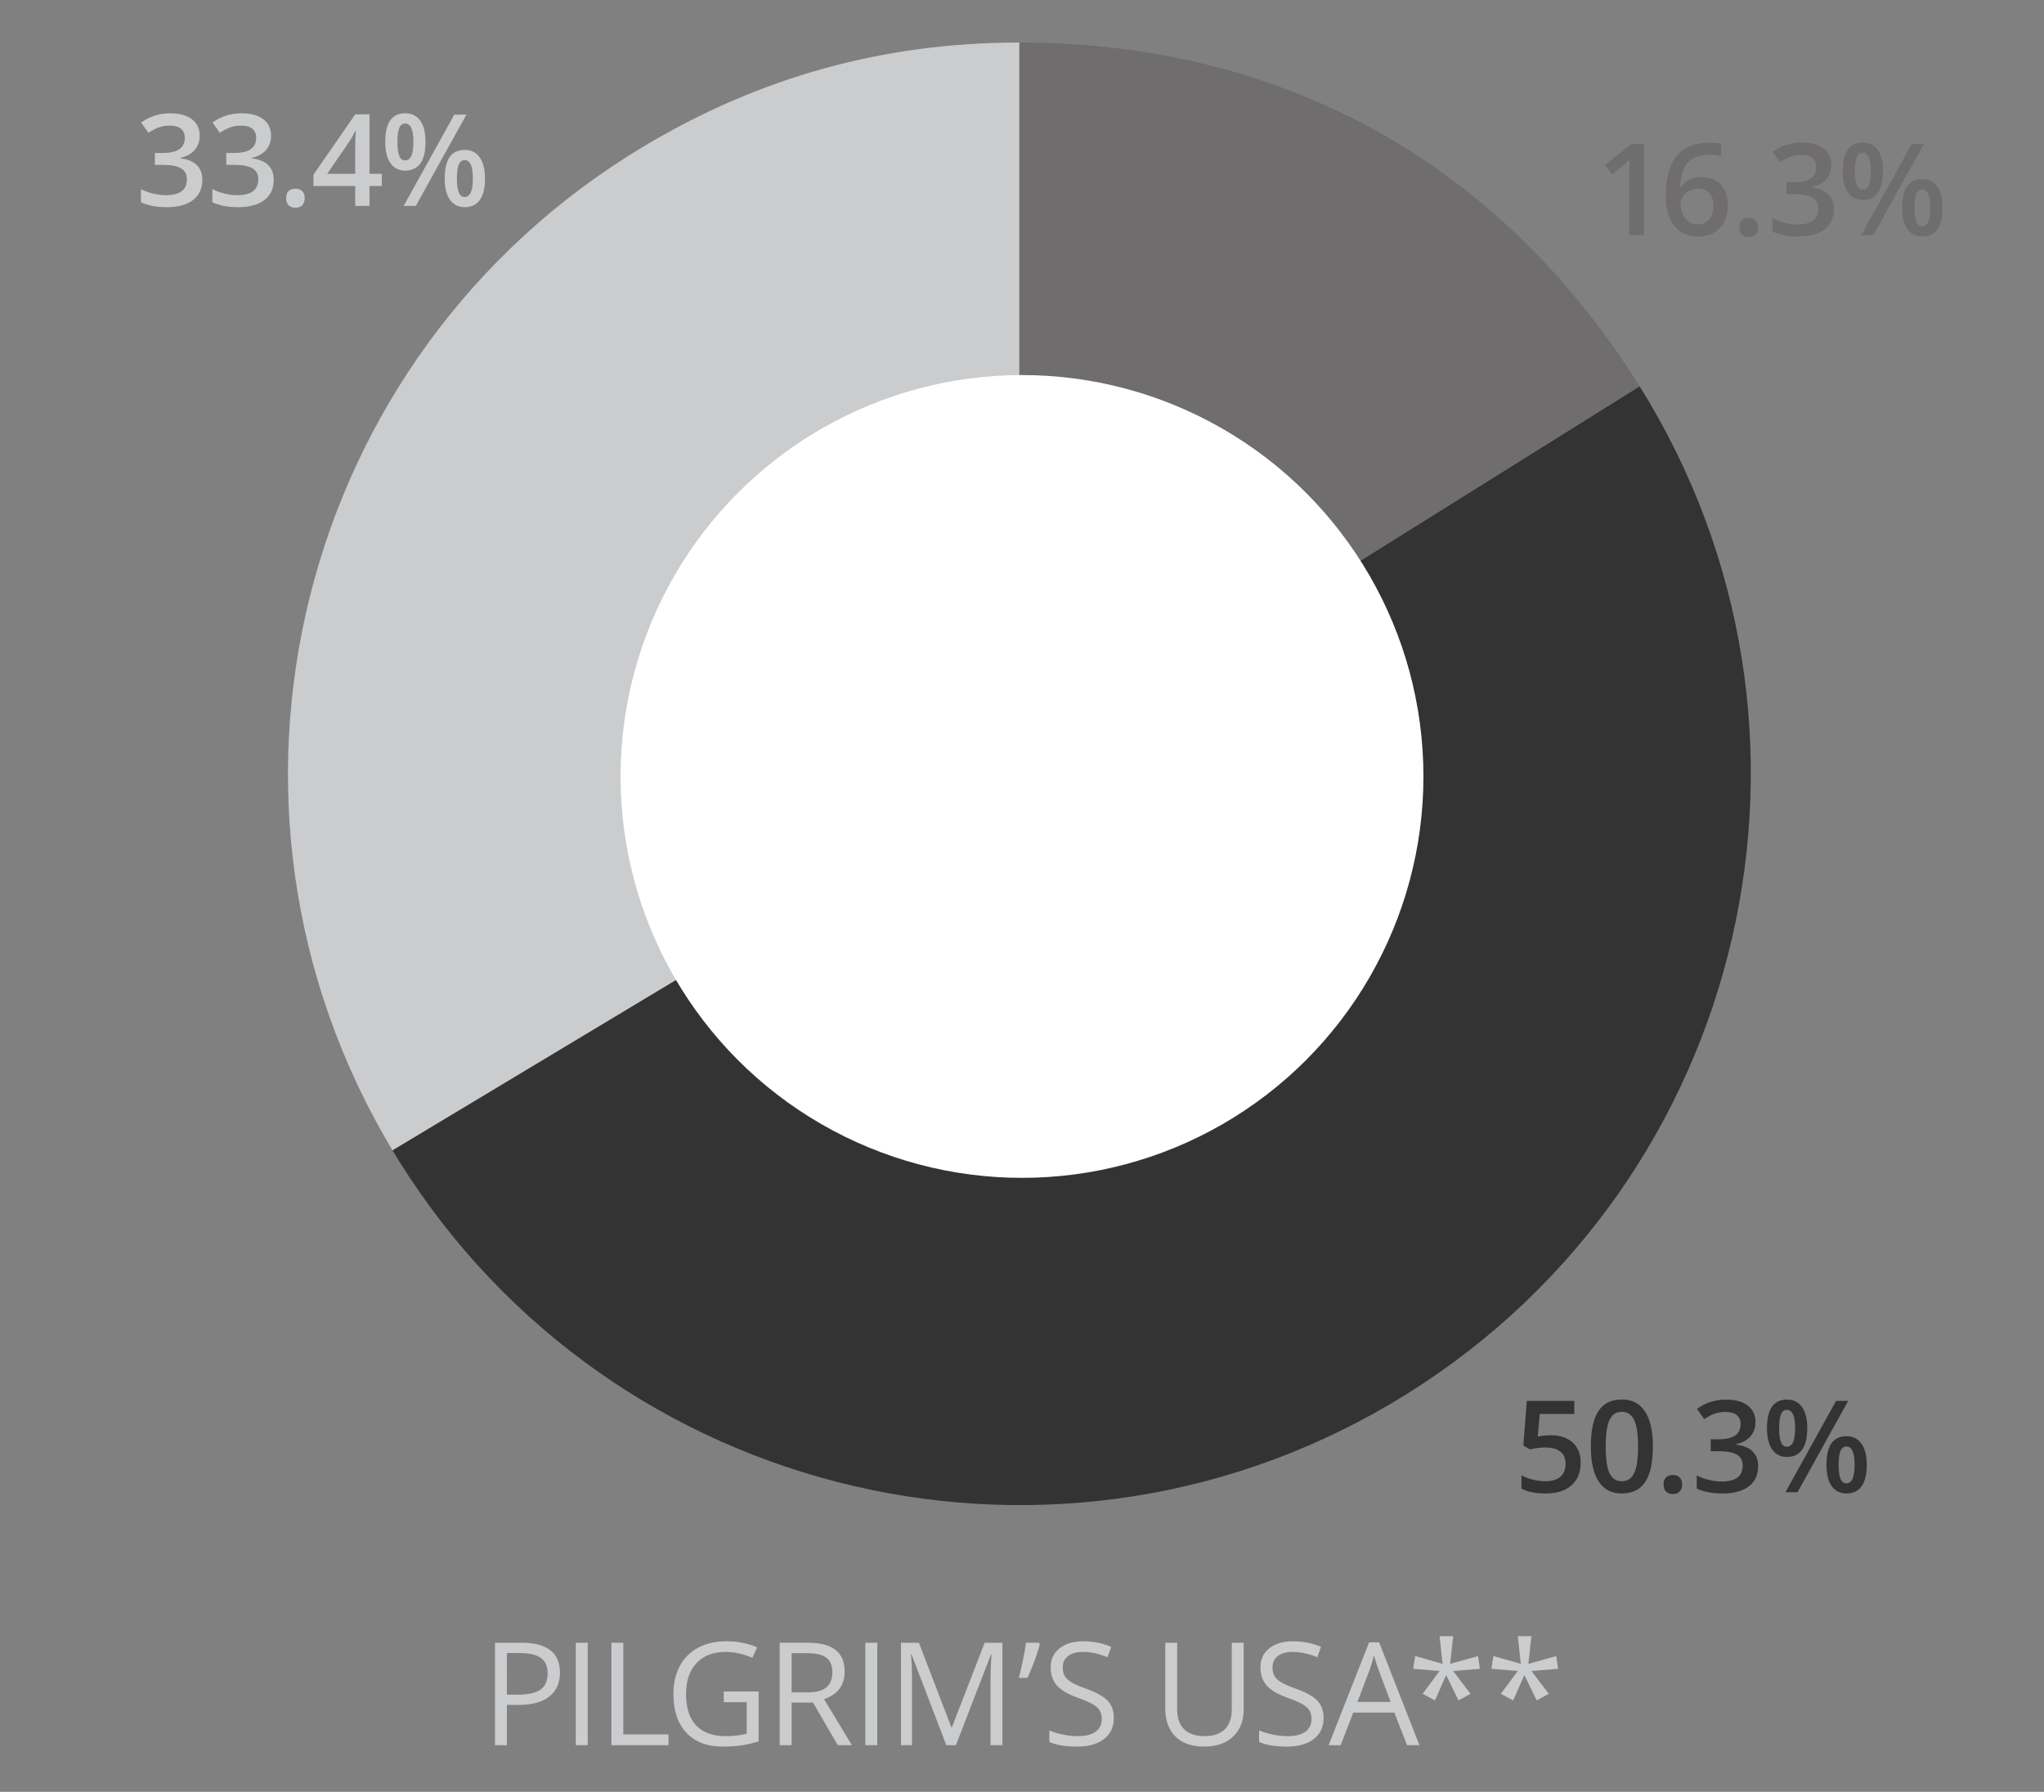 <?xml version="1.0" encoding="utf-8"?>
<!-- Generator: Adobe Illustrator 26.4.1, SVG Export Plug-In . SVG Version: 6.00 Build 0)  -->
<svg version="1.1" id="Layer_1" xmlns="http://www.w3.org/2000/svg" xmlns:xlink="http://www.w3.org/1999/xlink" x="0px" y="0px"
	 viewBox="0 0 365 320" style="enable-background:new 0 0 365 320;" xml:space="preserve">
<rect x="0" y="0" width="365" height="320" fill="#808080" stroke="none"/>
<g>
	<g>
		<g>
			<g>
				<path style="fill:#CBCCCE;" d="M182.037,138.187L70.096,205.448c-37.147-61.823-17.143-142.054,44.68-179.201
					c20.773-12.481,43.027-18.653,67.261-18.653V138.187z"/>
			</g>
		</g>
		<g>
			<g>
				<path style="fill:#333333;" d="M182.037,138.187l110.75-69.204c38.22,61.165,19.62,141.734-41.546,179.954
					s-141.734,19.62-179.954-41.546c-0.459-0.734-0.745-1.202-1.191-1.943L182.037,138.187z"/>
			</g>
		</g>
		<g>
			<g>
				<path style="fill:#6F6D6E;" d="M182.037,138.187V7.593c47.025,0,85.83,21.51,110.75,61.39L182.037,138.187z"/>
			</g>
		</g>
	</g>
	<g>
		<g>
		</g>
		<g>
		</g>
		<g>
		</g>
	</g>
</g>
<circle style="fill:#FFFFFF;" cx="182.5" cy="138.667" r="71.685"/>
<g>
	<path style="fill:#CBCCCE;" d="M35.655,24.216c0,1.033-0.301,1.895-0.903,2.582s-1.45,1.15-2.543,1.389v0.089
		c1.309,0.164,2.29,0.571,2.944,1.222s0.981,1.516,0.981,2.594c0,1.568-0.554,2.779-1.662,3.631
		c-1.107,0.852-2.685,1.276-4.729,1.276c-1.807,0-3.331-0.293-4.573-0.881v-2.331c0.691,0.342,1.424,0.606,2.197,0.792
		s1.518,0.278,2.231,0.278c1.264,0,2.209-0.233,2.833-0.702c0.625-0.469,0.938-1.193,0.938-2.176c0-0.869-0.346-1.509-1.038-1.918
		c-0.691-0.409-1.777-0.613-3.257-0.613h-1.417v-2.131h1.439c2.603,0,3.904-0.899,3.904-2.699c0-0.699-0.228-1.238-0.681-1.617
		c-0.454-0.38-1.123-0.569-2.008-0.569c-0.617,0-1.212,0.088-1.785,0.262c-0.572,0.175-1.249,0.516-2.029,1.021l-1.283-1.83
		c1.495-1.101,3.231-1.65,5.209-1.65c1.644,0,2.927,0.354,3.849,1.06C35.194,22,35.655,22.974,35.655,24.216z"/>
	<path style="fill:#CBCCCE;" d="M48.404,24.216c0,1.033-0.301,1.895-0.903,2.582s-1.45,1.15-2.543,1.389v0.089
		c1.309,0.164,2.29,0.571,2.944,1.222s0.981,1.516,0.981,2.594c0,1.568-0.554,2.779-1.662,3.631
		c-1.107,0.852-2.685,1.276-4.729,1.276c-1.807,0-3.331-0.293-4.573-0.881v-2.331c0.691,0.342,1.424,0.606,2.197,0.792
		s1.518,0.278,2.231,0.278c1.264,0,2.209-0.233,2.833-0.702c0.625-0.469,0.938-1.193,0.938-2.176c0-0.869-0.346-1.509-1.038-1.918
		c-0.691-0.409-1.777-0.613-3.257-0.613h-1.417v-2.131h1.439c2.603,0,3.904-0.899,3.904-2.699c0-0.699-0.228-1.238-0.681-1.617
		c-0.454-0.38-1.123-0.569-2.008-0.569c-0.617,0-1.212,0.088-1.785,0.262c-0.572,0.175-1.249,0.516-2.029,1.021l-1.283-1.83
		c1.495-1.101,3.231-1.65,5.209-1.65c1.644,0,2.927,0.354,3.849,1.06C47.943,22,48.404,22.974,48.404,24.216z"/>
	<path style="fill:#CBCCCE;" d="M51.095,35.381c0-0.543,0.142-0.959,0.424-1.249s0.691-0.436,1.228-0.436
		c0.542,0,0.955,0.151,1.238,0.452c0.282,0.301,0.424,0.712,0.424,1.232c0,0.528-0.144,0.946-0.43,1.255s-0.697,0.463-1.232,0.463
		c-0.536,0-0.945-0.152-1.228-0.457S51.095,35.916,51.095,35.381z"/>
	<path style="fill:#CBCCCE;" d="M68.18,33.217h-2.197v3.559h-2.555v-3.559h-7.451v-2.019l7.451-10.775h2.555v10.619h2.197V33.217z
		 M63.428,31.042v-4.094c0-1.457,0.038-2.651,0.112-3.58h-0.09c-0.208,0.49-0.535,1.085-0.981,1.784l-4.049,5.89H63.428z"/>
	<path style="fill:#CBCCCE;" d="M75.987,25.331c0,1.71-0.307,2.995-0.921,3.854c-0.613,0.859-1.519,1.288-2.716,1.288
		c-1.13,0-2.006-0.443-2.627-1.332s-0.932-2.159-0.932-3.81c0-3.398,1.187-5.098,3.559-5.098c1.168,0,2.065,0.44,2.694,1.321
		C75.673,22.437,75.987,23.695,75.987,25.331z M70.968,25.354c0,1.107,0.107,1.934,0.323,2.476c0.216,0.543,0.569,0.814,1.06,0.814
		c0.981,0,1.473-1.097,1.473-3.29c0-2.194-0.491-3.291-1.473-3.291c-0.49,0-0.844,0.271-1.06,0.814S70.968,24.245,70.968,25.354z
		 M83.293,20.468l-9.046,16.308h-2.164l9.046-16.308H83.293z M86.606,31.867c0,1.711-0.309,2.993-0.926,3.849
		s-1.518,1.282-2.7,1.282c-1.13,0-2.007-0.44-2.632-1.321s-0.938-2.151-0.938-3.81c0-3.398,1.19-5.098,3.569-5.098
		c1.146,0,2.036,0.439,2.672,1.316C86.288,28.964,86.606,30.224,86.606,31.867z M81.587,31.867c0,1.108,0.109,1.938,0.329,2.487
		c0.219,0.551,0.574,0.826,1.064,0.826c0.975,0,1.462-1.104,1.462-3.313c0-2.179-0.487-3.268-1.462-3.268
		c-0.49,0-0.846,0.268-1.064,0.803C81.696,29.938,81.587,30.76,81.587,31.867z"/>
</g>
<g>
	<path style="fill:#333333;" d="M276.922,256.314c1.644,0,2.945,0.435,3.904,1.305s1.439,2.057,1.439,3.559
		c0,1.739-0.545,3.099-1.635,4.076c-1.089,0.979-2.638,1.467-4.646,1.467c-1.822,0-3.254-0.293-4.295-0.881v-2.376
		c0.603,0.343,1.294,0.606,2.075,0.792c0.78,0.187,1.506,0.279,2.175,0.279c1.183,0,2.082-0.265,2.699-0.792
		c0.617-0.528,0.926-1.302,0.926-2.32c0-1.948-1.241-2.923-3.726-2.923c-0.35,0-0.78,0.036-1.294,0.106
		c-0.513,0.07-0.963,0.15-1.35,0.239l-1.171-0.691l0.625-7.964h8.478v2.331h-6.169l-0.368,4.038
		c0.261-0.045,0.578-0.097,0.954-0.156C275.92,256.343,276.379,256.314,276.922,256.314z"/>
	<path style="fill:#333333;" d="M295.156,258.343c0,2.834-0.455,4.938-1.366,6.313c-0.911,1.376-2.304,2.063-4.177,2.063
		c-1.815,0-3.19-0.71-4.128-2.13c-0.937-1.421-1.405-3.503-1.405-6.247c0-2.878,0.456-4.999,1.366-6.363
		c0.911-1.364,2.3-2.047,4.167-2.047c1.821,0,3.201,0.714,4.138,2.142C294.688,253.503,295.156,255.592,295.156,258.343z
		 M286.735,258.343c0,2.224,0.229,3.812,0.686,4.764c0.457,0.951,1.188,1.428,2.192,1.428s1.737-0.483,2.202-1.45
		s0.697-2.547,0.697-4.741c0-2.186-0.232-3.768-0.697-4.746c-0.465-0.978-1.198-1.467-2.202-1.467s-1.735,0.479-2.192,1.439
		C286.964,254.529,286.735,256.121,286.735,258.343z"/>
	<path style="fill:#333333;" d="M297.068,265.103c0-0.543,0.142-0.959,0.424-1.249s0.691-0.436,1.228-0.436
		c0.542,0,0.955,0.151,1.238,0.452c0.282,0.301,0.424,0.712,0.424,1.232c0,0.528-0.144,0.946-0.43,1.255s-0.697,0.463-1.232,0.463
		c-0.536,0-0.945-0.152-1.228-0.457S297.068,265.638,297.068,265.103z"/>
	<path style="fill:#333333;" d="M313.477,253.938c0,1.033-0.301,1.895-0.903,2.582c-0.603,0.688-1.45,1.15-2.543,1.389v0.089
		c1.309,0.164,2.29,0.571,2.944,1.222s0.981,1.516,0.981,2.594c0,1.568-0.554,2.779-1.662,3.631
		c-1.107,0.852-2.685,1.276-4.729,1.276c-1.807,0-3.331-0.293-4.573-0.881v-2.331c0.691,0.342,1.424,0.606,2.197,0.792
		s1.518,0.278,2.231,0.278c1.264,0,2.209-0.233,2.833-0.702c0.625-0.469,0.938-1.193,0.938-2.176c0-0.869-0.346-1.509-1.038-1.918
		c-0.691-0.409-1.777-0.613-3.257-0.613h-1.417v-2.131h1.439c2.603,0,3.904-0.899,3.904-2.699c0-0.699-0.228-1.238-0.681-1.617
		c-0.454-0.38-1.123-0.569-2.008-0.569c-0.617,0-1.212,0.088-1.785,0.262c-0.572,0.175-1.249,0.516-2.029,1.021l-1.283-1.83
		c1.495-1.101,3.231-1.65,5.209-1.65c1.644,0,2.927,0.354,3.849,1.06C313.016,251.722,313.477,252.696,313.477,253.938z"/>
	<path style="fill:#333333;" d="M322.727,255.053c0,1.71-0.307,2.995-0.921,3.854c-0.613,0.859-1.519,1.288-2.716,1.288
		c-1.13,0-2.006-0.443-2.627-1.332s-0.932-2.159-0.932-3.81c0-3.398,1.187-5.098,3.559-5.098c1.168,0,2.065,0.44,2.694,1.321
		C322.412,252.159,322.727,253.418,322.727,255.053z M317.707,255.076c0,1.107,0.107,1.934,0.323,2.476
		c0.216,0.543,0.569,0.814,1.06,0.814c0.981,0,1.473-1.097,1.473-3.29c0-2.194-0.491-3.291-1.473-3.291
		c-0.49,0-0.844,0.271-1.06,0.814S317.707,253.967,317.707,255.076z M330.032,250.19l-9.046,16.308h-2.164l9.046-16.308H330.032z
		 M333.346,261.59c0,1.711-0.309,2.993-0.926,3.849s-1.518,1.282-2.7,1.282c-1.13,0-2.007-0.44-2.632-1.321s-0.938-2.151-0.938-3.81
		c0-3.398,1.19-5.098,3.569-5.098c1.146,0,2.036,0.439,2.672,1.316C333.027,258.686,333.346,259.946,333.346,261.59z
		 M328.326,261.59c0,1.108,0.109,1.938,0.329,2.487c0.219,0.551,0.574,0.826,1.064,0.826c0.975,0,1.462-1.104,1.462-3.313
		c0-2.179-0.487-3.268-1.462-3.268c-0.49,0-0.846,0.268-1.064,0.803C328.436,259.66,328.326,260.482,328.326,261.59z"/>
</g>
<g>
	<path style="fill:#6F6D6E;" d="M293.56,42.009h-2.621v-10.53c0-1.256,0.029-2.253,0.089-2.989c-0.171,0.179-0.381,0.376-0.63,0.592
		s-1.084,0.899-2.504,2.052l-1.316-1.662l4.797-3.77h2.186V42.009z"/>
	<path style="fill:#6F6D6E;" d="M297.458,35.06c0-6.381,2.599-9.57,7.797-9.57c0.817,0,1.51,0.063,2.074,0.189v2.187
		c-0.564-0.164-1.22-0.246-1.963-0.246c-1.748,0-3.061,0.469-3.938,1.406c-0.878,0.937-1.354,2.438-1.428,4.506h0.134
		c0.35-0.603,0.84-1.068,1.473-1.399c0.632-0.331,1.375-0.497,2.23-0.497c1.479,0,2.633,0.454,3.458,1.361s1.238,2.138,1.238,3.692
		c0,1.71-0.478,3.062-1.434,4.055c-0.955,0.992-2.259,1.488-3.909,1.488c-1.168,0-2.183-0.28-3.046-0.842
		c-0.862-0.562-1.526-1.379-1.99-2.454C297.69,37.862,297.458,36.57,297.458,35.06z M303.146,40.069c0.899,0,1.593-0.29,2.08-0.87
		s0.73-1.409,0.73-2.488c0-0.937-0.229-1.673-0.686-2.208s-1.144-0.804-2.058-0.804c-0.565,0-1.086,0.121-1.562,0.363
		c-0.476,0.241-0.852,0.572-1.126,0.992c-0.275,0.421-0.413,0.85-0.413,1.289c0,1.048,0.284,1.932,0.854,2.648
		C301.534,39.71,302.262,40.069,303.146,40.069z"/>
	<path style="fill:#6F6D6E;" d="M310.595,40.615c0-0.543,0.142-0.959,0.424-1.249s0.691-0.436,1.228-0.436
		c0.542,0,0.955,0.151,1.238,0.452c0.282,0.301,0.424,0.712,0.424,1.232c0,0.528-0.144,0.946-0.43,1.255s-0.697,0.463-1.232,0.463
		c-0.536,0-0.945-0.152-1.228-0.457S310.595,41.15,310.595,40.615z"/>
	<path style="fill:#6F6D6E;" d="M327.002,29.45c0,1.033-0.301,1.895-0.903,2.582c-0.603,0.688-1.45,1.15-2.543,1.389v0.089
		c1.309,0.164,2.29,0.571,2.944,1.222s0.981,1.516,0.981,2.594c0,1.568-0.554,2.779-1.662,3.631
		c-1.107,0.852-2.685,1.276-4.729,1.276c-1.807,0-3.331-0.293-4.573-0.881V39.02c0.691,0.342,1.424,0.606,2.197,0.792
		s1.518,0.278,2.231,0.278c1.264,0,2.209-0.233,2.833-0.702c0.625-0.469,0.938-1.193,0.938-2.176c0-0.869-0.346-1.509-1.038-1.918
		c-0.691-0.409-1.777-0.613-3.257-0.613h-1.417V32.55h1.439c2.603,0,3.904-0.899,3.904-2.699c0-0.699-0.228-1.238-0.681-1.617
		c-0.454-0.38-1.123-0.569-2.008-0.569c-0.617,0-1.212,0.088-1.785,0.262c-0.572,0.175-1.249,0.516-2.029,1.021l-1.283-1.83
		c1.495-1.101,3.231-1.65,5.209-1.65c1.644,0,2.927,0.354,3.849,1.06C326.541,27.234,327.002,28.208,327.002,29.45z"/>
	<path style="fill:#6F6D6E;" d="M336.252,30.565c0,1.71-0.307,2.995-0.921,3.854c-0.613,0.859-1.519,1.288-2.716,1.288
		c-1.13,0-2.006-0.443-2.627-1.332s-0.932-2.159-0.932-3.81c0-3.398,1.187-5.098,3.559-5.098c1.168,0,2.065,0.44,2.694,1.321
		C335.938,27.671,336.252,28.929,336.252,30.565z M331.232,30.588c0,1.107,0.107,1.934,0.323,2.476
		c0.216,0.543,0.569,0.814,1.06,0.814c0.981,0,1.473-1.097,1.473-3.29c0-2.194-0.491-3.291-1.473-3.291
		c-0.49,0-0.844,0.271-1.06,0.814S331.232,29.479,331.232,30.588z M343.558,25.702l-9.046,16.308h-2.164l9.046-16.308H343.558z
		 M346.871,37.101c0,1.711-0.309,2.993-0.926,3.849s-1.518,1.282-2.7,1.282c-1.13,0-2.007-0.44-2.632-1.321s-0.938-2.151-0.938-3.81
		c0-3.398,1.19-5.098,3.569-5.098c1.146,0,2.036,0.439,2.672,1.316C346.553,34.198,346.871,35.458,346.871,37.101z M341.852,37.101
		c0,1.108,0.109,1.938,0.329,2.487c0.219,0.551,0.574,0.826,1.064,0.826c0.975,0,1.462-1.104,1.462-3.313
		c0-2.179-0.487-3.268-1.462-3.268c-0.49,0-0.846,0.268-1.064,0.803C341.961,35.172,341.852,35.994,341.852,37.101z"/>
</g>
<g>
	<path style="fill:#CBCCCE;" d="M99.991,298.709c0,1.852-0.632,3.276-1.896,4.272c-1.264,0.997-3.072,1.496-5.424,1.496h-2.152
		v7.194h-2.127v-18.294h4.742C97.706,293.378,99.991,295.155,99.991,298.709z M90.519,302.65h1.915c1.885,0,3.249-0.305,4.092-0.914
		c0.842-0.608,1.264-1.584,1.264-2.928c0-1.209-0.396-2.11-1.188-2.702c-0.793-0.593-2.027-0.889-3.704-0.889h-2.377V302.65z"/>
	<path style="fill:#CBCCCE;" d="M102.818,311.672v-18.294h2.127v18.294H102.818z"/>
	<path style="fill:#CBCCCE;" d="M109.179,311.672v-18.294h2.127v16.367h8.071v1.927H109.179z"/>
	<path style="fill:#CBCCCE;" d="M129.249,302.087h6.219v8.896c-0.968,0.309-1.952,0.543-2.953,0.701s-2.161,0.237-3.479,0.237
		c-2.77,0-4.926-0.823-6.469-2.471s-2.315-3.956-2.315-6.926c0-1.902,0.382-3.568,1.145-4.999s1.862-2.523,3.297-3.278
		c1.435-0.755,3.115-1.133,5.042-1.133c1.952,0,3.771,0.359,5.456,1.076l-0.826,1.877c-1.651-0.7-3.241-1.051-4.767-1.051
		c-2.228,0-3.967,0.663-5.218,1.989c-1.251,1.326-1.877,3.166-1.877,5.519c0,2.469,0.603,4.342,1.808,5.618
		c1.205,1.276,2.976,1.914,5.312,1.914c1.268,0,2.507-0.146,3.716-0.438v-5.631h-4.092V302.087z"/>
	<path style="fill:#CBCCCE;" d="M141.359,304.064v7.607h-2.127v-18.294h5.018c2.244,0,3.902,0.43,4.974,1.289
		s1.608,2.152,1.608,3.879c0,2.419-1.226,4.055-3.679,4.905l4.968,8.221h-2.515l-4.43-7.607H141.359z M141.359,302.237h2.916
		c1.501,0,2.603-0.298,3.303-0.895s1.051-1.491,1.051-2.685c0-1.209-0.356-2.081-1.07-2.614c-0.713-0.534-1.858-0.802-3.435-0.802
		h-2.766V302.237z"/>
	<path style="fill:#CBCCCE;" d="M154.53,311.672v-18.294h2.127v18.294H154.53z"/>
	<path style="fill:#CBCCCE;" d="M168.986,311.672l-6.207-16.217h-0.1c0.117,1.285,0.175,2.812,0.175,4.58v11.637h-1.964v-18.294
		h3.203l5.793,15.091h0.1l5.843-15.091h3.178v18.294h-2.127v-11.787c0-1.352,0.058-2.819,0.175-4.404h-0.1l-6.256,16.191H168.986z"
		/>
	<path style="fill:#CBCCCE;" d="M185.501,293.378l0.188,0.275c-0.217,0.834-0.529,1.805-0.939,2.909
		c-0.408,1.105-0.834,2.134-1.275,3.085h-1.526c0.583-2.378,1.009-4.468,1.276-6.27H185.501z"/>
	<path style="fill:#CBCCCE;" d="M198.898,306.804c0,1.609-0.584,2.865-1.752,3.766c-1.168,0.901-2.753,1.352-4.755,1.352
		c-2.169,0-3.837-0.279-5.005-0.838v-2.053c0.751,0.317,1.568,0.567,2.453,0.751c0.884,0.184,1.76,0.275,2.627,0.275
		c1.418,0,2.486-0.269,3.203-0.807c0.718-0.538,1.076-1.287,1.076-2.246c0-0.634-0.127-1.153-0.381-1.558
		c-0.255-0.405-0.681-0.778-1.276-1.12c-0.597-0.342-1.504-0.73-2.722-1.164c-1.702-0.608-2.918-1.33-3.647-2.165
		c-0.73-0.834-1.095-1.922-1.095-3.266c0-1.409,0.529-2.531,1.589-3.365c1.06-0.835,2.461-1.252,4.204-1.252
		c1.818,0,3.491,0.334,5.018,1.001l-0.663,1.853c-1.51-0.634-2.978-0.951-4.404-0.951c-1.126,0-2.007,0.242-2.641,0.726
		c-0.634,0.484-0.951,1.155-0.951,2.015c0,0.634,0.117,1.153,0.351,1.558c0.233,0.405,0.628,0.776,1.183,1.113
		c0.555,0.338,1.403,0.712,2.547,1.12c1.918,0.685,3.238,1.419,3.96,2.202C198.538,304.535,198.898,305.552,198.898,306.804z"/>
	<path style="fill:#CBCCCE;" d="M222.086,293.378v11.837c0,2.086-0.63,3.726-1.89,4.918c-1.26,1.193-2.99,1.789-5.192,1.789
		s-3.906-0.601-5.111-1.802c-1.206-1.201-1.809-2.853-1.809-4.955v-11.787h2.127v11.938c0,1.526,0.417,2.698,1.252,3.516
		c0.834,0.818,2.06,1.227,3.679,1.227c1.543,0,2.731-0.411,3.565-1.232c0.835-0.821,1.252-2,1.252-3.535v-11.912H222.086z"/>
	<path style="fill:#CBCCCE;" d="M236.354,306.804c0,1.609-0.584,2.865-1.752,3.766c-1.168,0.901-2.753,1.352-4.755,1.352
		c-2.169,0-3.837-0.279-5.005-0.838v-2.053c0.751,0.317,1.568,0.567,2.453,0.751c0.884,0.184,1.76,0.275,2.627,0.275
		c1.418,0,2.486-0.269,3.203-0.807c0.718-0.538,1.076-1.287,1.076-2.246c0-0.634-0.127-1.153-0.381-1.558
		c-0.255-0.405-0.681-0.778-1.276-1.12c-0.597-0.342-1.504-0.73-2.722-1.164c-1.702-0.608-2.918-1.33-3.647-2.165
		c-0.73-0.834-1.095-1.922-1.095-3.266c0-1.409,0.529-2.531,1.589-3.365c1.06-0.835,2.461-1.252,4.204-1.252
		c1.818,0,3.491,0.334,5.018,1.001l-0.663,1.853c-1.51-0.634-2.978-0.951-4.404-0.951c-1.126,0-2.007,0.242-2.641,0.726
		c-0.634,0.484-0.951,1.155-0.951,2.015c0,0.634,0.117,1.153,0.351,1.558c0.233,0.405,0.628,0.776,1.183,1.113
		c0.555,0.338,1.403,0.712,2.547,1.12c1.918,0.685,3.238,1.419,3.96,2.202C235.993,304.535,236.354,305.552,236.354,306.804z"/>
	<path style="fill:#CBCCCE;" d="M251.265,311.672l-2.277-5.818h-7.333l-2.252,5.818h-2.152l7.232-18.369h1.789l7.195,18.369H251.265
		z M248.324,303.939l-2.128-5.669c-0.275-0.717-0.559-1.597-0.851-2.64c-0.184,0.801-0.446,1.681-0.788,2.64l-2.152,5.669H248.324z"
		/>
	<path style="fill:#CBCCCE;" d="M259.493,292.202l-0.538,4.942l4.98-1.389l0.325,2.277l-4.768,0.388l3.104,4.079l-2.152,1.176
		l-2.202-4.529l-2.002,4.529l-2.202-1.176l3.027-4.079l-4.717-0.388l0.362-2.277l4.893,1.389l-0.538-4.942H259.493z"/>
	<path style="fill:#CBCCCE;" d="M273.461,292.202l-0.538,4.942l4.98-1.389l0.325,2.277l-4.768,0.388l3.104,4.079l-2.152,1.176
		l-2.202-4.529l-2.002,4.529l-2.202-1.176l3.027-4.079l-4.717-0.388l0.362-2.277l4.893,1.389l-0.538-4.942H273.461z"/>
</g>
</svg>
